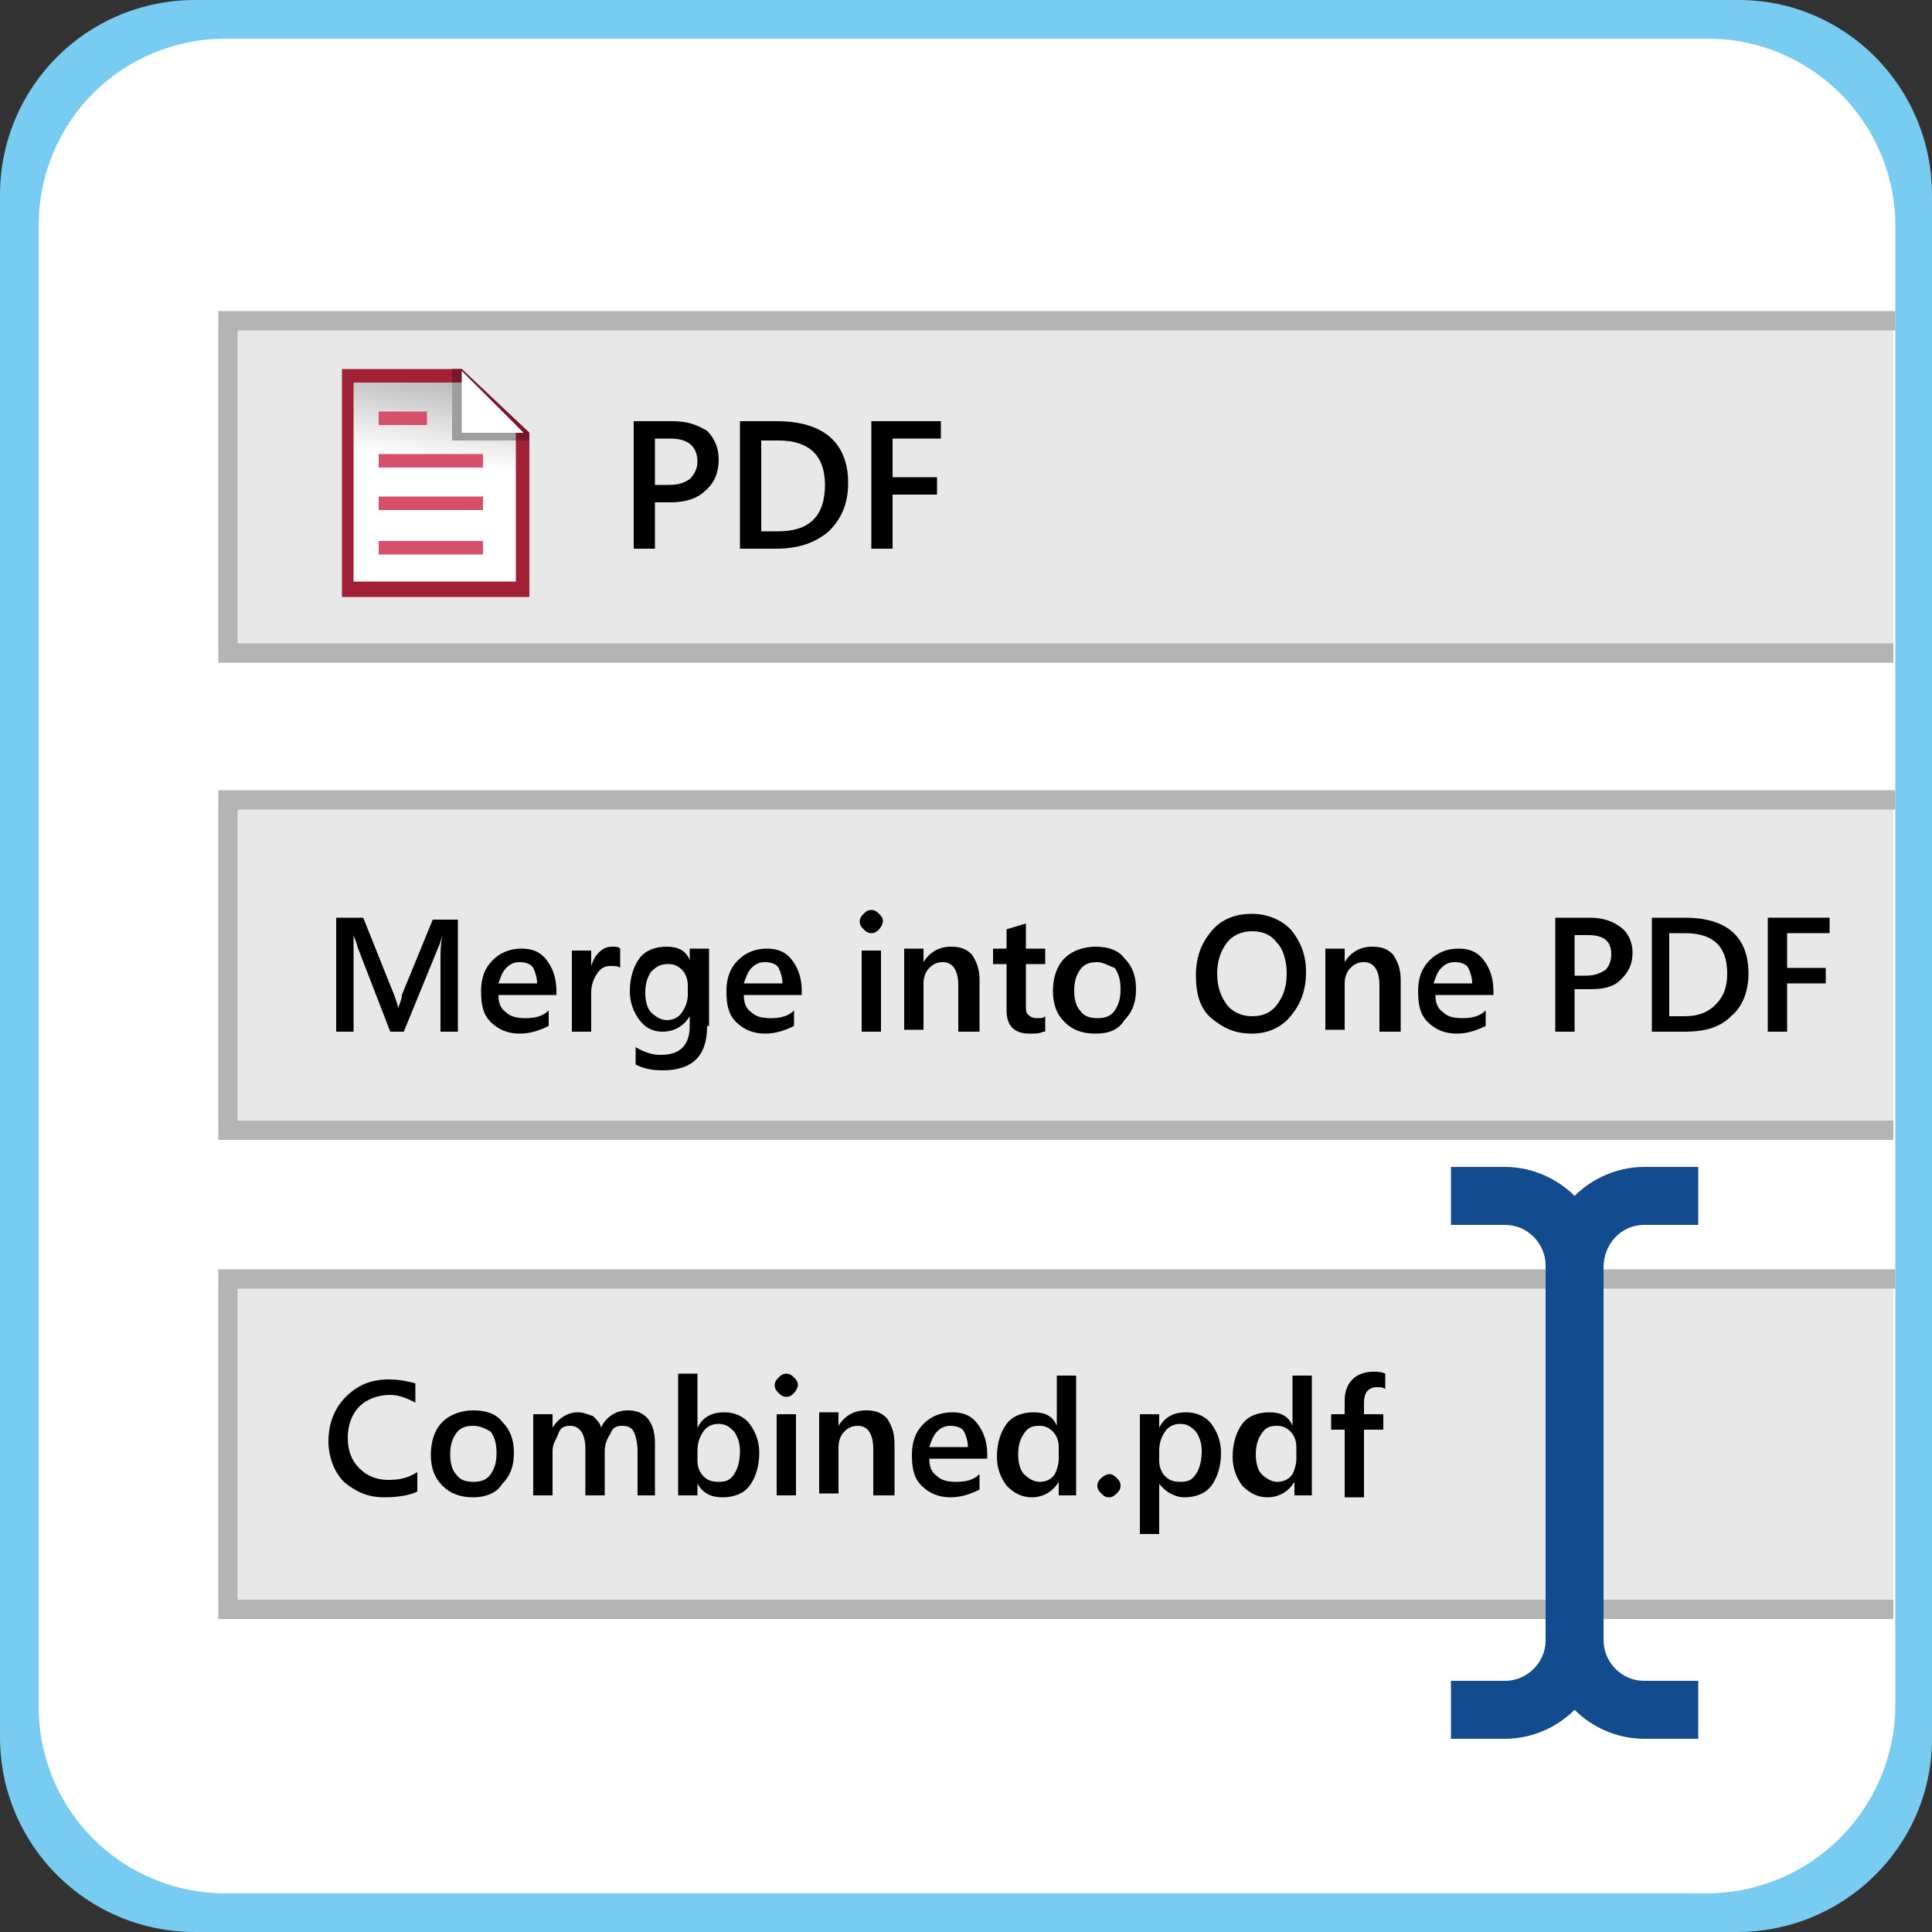 <?xml version="1.0" encoding="utf-8"?>
<!-- Generator: Adobe Illustrator 17.1.0, SVG Export Plug-In . SVG Version: 6.00 Build 0)  -->
<!DOCTYPE svg PUBLIC "-//W3C//DTD SVG 1.1//EN" "http://www.w3.org/Graphics/SVG/1.1/DTD/svg11.dtd">
<svg version="1.1" id="Layer_1" xmlns="http://www.w3.org/2000/svg" xmlns:xlink="http://www.w3.org/1999/xlink" x="0px" y="0px"
	 viewBox="0 0 100 100" enable-background="new 0 0 100 100" xml:space="preserve" style="width: 100px; height: 100px">
<rect x="0" y="0" width="100" height="100" fill="#333333" stroke="none"/>
<path fill="#78CCF2" d="M89.9,100H10.1C4.5,100,0,95.5,0,89.9V10.1C0,4.5,4.5,0,10.1,0h79.9C95.5,0,100,4.5,100,10.1v79.9
	C100,95.5,95.5,100,89.9,100z"/>
<path fill="#FFFFFF" d="M88.3,98H11.7C6.3,98,2,93.7,2,88.3V11.7C2,6.3,6.3,2,11.7,2h76.7c5.3,0,9.7,4.3,9.7,9.7v76.7
	C98,93.7,93.7,98,88.3,98z"/>
<rect x="11.3" y="16.9" fill="#E8E8E8" width="86.7" height="16.6"/>
<polygon fill="#B4B4B5" points="98,34.3 11.3,34.3 11.3,16.1 98.1,16.1 98.1,17.1 12.3,17.1 12.3,33.3 98,33.3 "/>
<rect x="11.3" y="41.6" fill="#E8E8E8" width="86.7" height="16.6"/>
<polygon fill="#B4B4B5" points="98,59 11.3,59 11.3,40.9 98.1,40.9 98.1,41.9 12.3,41.9 12.3,58 98,58 "/>
<rect x="11.3" y="66.4" fill="#E8E8E8" width="86.7" height="16.6"/>
<polygon fill="#B4B4B5" points="98,83.8 11.3,83.8 11.3,65.7 98.1,65.7 98.1,66.7 12.3,66.7 12.3,82.8 98,82.8 "/>
<path fill-rule="evenodd" clip-rule="evenodd" fill="#A22035" d="M27.4,22.4v8.5h-9.7V19.1h6.2L27.4,22.4z"/>
<linearGradient id="SVGID_1_" gradientUnits="userSpaceOnUse" x1="22.695" y1="23.927" x2="23.552" y2="18.355">
	<stop  offset="0" style="stop-color:#FFFFFF"/>
	<stop  offset="1" style="stop-color:#A4A4A4"/>
</linearGradient>
<path fill-rule="evenodd" clip-rule="evenodd" fill="url(#SVGID_1_)" d="M26.7,22v8.1h-8.4V19.8h6.2L26.7,22z"/>
<polygon fill-rule="evenodd" clip-rule="evenodd" fill="#77172B" points="27.4,22.4 23.9,19.1 23.4,19.1 23.4,22.8 27.4,22.8 "/>
<polygon fill-rule="evenodd" clip-rule="evenodd" fill="#9F9E9E" points="26.7,22 24.5,19.8 23.4,19.8 23.4,22.8 26.7,22.8 "/>
<path fill-rule="evenodd" clip-rule="evenodd" fill="#FFFFFF" d="M27.1,22.4h-3.2v-3.2L27.1,22.4z"/>
<path fill-rule="evenodd" clip-rule="evenodd" fill="#D7506B" d="M19.6,28.7v-0.7h5.4v0.7H19.6z M19.6,25.7H25v0.7h-5.4V25.7z
	 M19.6,23.5H25v0.7h-5.4V23.5z M19.6,21.3h2.5v0.7h-2.5V21.3z"/>
<g>
	<path d="M33.9,26v2.4h-1.1v-6.6h2c0.8,0,1.3,0.2,1.8,0.5c0.4,0.4,0.6,0.9,0.6,1.5c0,0.6-0.2,1.2-0.7,1.6c-0.4,0.4-1,0.6-1.8,0.6
		H33.9z M33.9,22.7v2.4h0.7c0.5,0,0.8-0.1,1.1-0.3c0.2-0.2,0.4-0.5,0.4-0.9c0-0.8-0.5-1.2-1.4-1.2H33.9z"/>
	<path d="M38.3,28.4v-6.6h1.9c2.4,0,3.7,1.1,3.7,3.2c0,1-0.3,1.8-1,2.5c-0.7,0.6-1.6,0.9-2.7,0.9H38.3z M39.4,22.7v4.8h0.9
		c0.8,0,1.4-0.2,1.8-0.6s0.6-1,0.6-1.8c0-1.5-0.8-2.3-2.4-2.3H39.4z"/>
	<path d="M48.7,22.7h-2.5v2h2.3v0.9h-2.3v2.8h-1.1v-6.6h3.6V22.7z"/>
</g>
<g>
	<path d="M23.8,53.4h-1v-3.8c0-0.3,0-0.7,0.1-1.2h0c-0.1,0.3-0.1,0.4-0.2,0.6l-1.8,4.4h-0.7L18.5,49c0-0.1-0.1-0.3-0.2-0.6h0
		c0,0.2,0,0.6,0,1.2v3.8h-0.9v-5.9h1.4l1.6,4c0.1,0.3,0.2,0.5,0.2,0.7h0c0.1-0.3,0.2-0.5,0.2-0.7l1.6-3.9h1.3V53.4z"/>
	<path d="M28.7,51.5h-2.9c0,0.4,0.1,0.7,0.4,0.9c0.2,0.2,0.5,0.3,1,0.3c0.5,0,0.9-0.1,1.2-0.4v0.8c-0.4,0.2-0.9,0.4-1.5,0.4
		c-0.6,0-1.1-0.2-1.5-0.6c-0.4-0.4-0.5-0.9-0.5-1.6c0-0.7,0.2-1.2,0.6-1.6c0.4-0.4,0.9-0.6,1.5-0.6s1,0.2,1.3,0.6
		c0.3,0.4,0.5,0.9,0.5,1.6V51.5z M27.8,50.9c0-0.3-0.1-0.6-0.2-0.8s-0.4-0.3-0.7-0.3c-0.3,0-0.5,0.1-0.7,0.3s-0.3,0.5-0.4,0.8H27.8z
		"/>
	<path d="M32.1,50.1c-0.1-0.1-0.3-0.1-0.5-0.1c-0.3,0-0.5,0.1-0.7,0.4c-0.2,0.3-0.3,0.6-0.3,1v2h-1v-4.2h1V50h0
		c0.1-0.3,0.2-0.5,0.4-0.7s0.4-0.3,0.7-0.3c0.2,0,0.3,0,0.4,0.1V50.1z"/>
	<path d="M36.6,53.1c0,1.6-0.8,2.3-2.3,2.3c-0.6,0-1-0.1-1.4-0.3v-0.9c0.5,0.3,0.9,0.4,1.3,0.4c1,0,1.5-0.5,1.5-1.5v-0.5h0
		c-0.3,0.5-0.8,0.8-1.4,0.8c-0.5,0-0.9-0.2-1.2-0.6c-0.3-0.4-0.5-0.9-0.5-1.5c0-0.7,0.2-1.3,0.5-1.7c0.3-0.4,0.8-0.6,1.4-0.6
		c0.6,0,1,0.2,1.2,0.7h0v-0.6h1V53.1z M35.6,51.5v-0.5c0-0.3-0.1-0.6-0.3-0.8s-0.4-0.3-0.7-0.3c-0.4,0-0.6,0.1-0.9,0.4
		c-0.2,0.3-0.3,0.6-0.3,1.1c0,0.4,0.1,0.8,0.3,1c0.2,0.2,0.5,0.4,0.8,0.4c0.3,0,0.6-0.1,0.8-0.4C35.5,52.1,35.6,51.8,35.6,51.5z"/>
	<path d="M41.4,51.5h-2.9c0,0.4,0.1,0.7,0.4,0.9c0.2,0.2,0.5,0.3,1,0.3c0.5,0,0.9-0.1,1.2-0.4v0.8c-0.4,0.2-0.9,0.4-1.5,0.4
		c-0.6,0-1.1-0.2-1.5-0.6c-0.4-0.4-0.5-0.9-0.5-1.6c0-0.7,0.2-1.2,0.6-1.6c0.4-0.4,0.9-0.6,1.5-0.6s1,0.2,1.3,0.6
		c0.3,0.4,0.5,0.9,0.5,1.6V51.5z M40.5,50.9c0-0.3-0.1-0.6-0.2-0.8s-0.4-0.3-0.7-0.3c-0.3,0-0.5,0.1-0.7,0.3s-0.3,0.5-0.4,0.8H40.5z
		"/>
	<path d="M45.1,48.3c-0.2,0-0.3-0.1-0.4-0.2c-0.1-0.1-0.2-0.2-0.2-0.4s0.1-0.3,0.2-0.4c0.1-0.1,0.2-0.2,0.4-0.2
		c0.2,0,0.3,0.1,0.4,0.2c0.1,0.1,0.2,0.2,0.2,0.4c0,0.1-0.1,0.3-0.2,0.4S45.3,48.3,45.1,48.3z M45.6,53.4h-1v-4.2h1V53.4z"/>
	<path d="M50.6,53.4h-1V51c0-0.8-0.3-1.2-0.8-1.2c-0.3,0-0.5,0.1-0.7,0.3c-0.2,0.2-0.3,0.5-0.3,0.8v2.4h-1v-4.2h1v0.7h0
		c0.3-0.5,0.8-0.8,1.4-0.8c0.5,0,0.8,0.1,1.1,0.4c0.2,0.3,0.4,0.7,0.4,1.3V53.4z"/>
	<path d="M54,53.4c-0.2,0.1-0.4,0.1-0.7,0.1c-0.8,0-1.2-0.4-1.2-1.2v-2.4h-0.7v-0.8h0.7v-1l1-0.3v1.3h1v0.8h-1V52
		c0,0.3,0,0.4,0.1,0.5c0.1,0.1,0.2,0.2,0.5,0.2c0.2,0,0.3,0,0.4-0.1V53.4z"/>
	<path d="M56.7,53.5c-0.7,0-1.2-0.2-1.6-0.6c-0.4-0.4-0.6-0.9-0.6-1.6c0-0.7,0.2-1.3,0.6-1.7c0.4-0.4,1-0.6,1.6-0.6
		c0.7,0,1.2,0.2,1.5,0.6c0.4,0.4,0.6,0.9,0.6,1.6c0,0.7-0.2,1.2-0.6,1.6C57.9,53.3,57.4,53.5,56.7,53.5z M56.8,49.8
		c-0.4,0-0.7,0.1-0.9,0.4c-0.2,0.3-0.3,0.6-0.3,1.1c0,0.4,0.1,0.8,0.3,1c0.2,0.3,0.5,0.4,0.9,0.4c0.4,0,0.7-0.1,0.9-0.4
		c0.2-0.3,0.3-0.6,0.3-1.1c0-0.5-0.1-0.8-0.3-1.1C57.4,50,57.1,49.8,56.8,49.8z"/>
	<path d="M64.8,53.5c-0.9,0-1.5-0.3-2.1-0.8s-0.8-1.3-0.8-2.2c0-1,0.3-1.7,0.8-2.3s1.2-0.9,2.1-0.9c0.8,0,1.5,0.3,2,0.8
		c0.5,0.6,0.8,1.3,0.8,2.2c0,1-0.3,1.7-0.8,2.3C66.3,53.2,65.6,53.5,64.8,53.5z M64.8,48.2c-0.5,0-1,0.2-1.3,0.6
		c-0.3,0.4-0.5,0.9-0.5,1.6c0,0.7,0.2,1.2,0.5,1.6s0.8,0.6,1.3,0.6c0.6,0,1-0.2,1.3-0.6c0.3-0.4,0.5-0.9,0.5-1.6
		c0-0.7-0.2-1.3-0.5-1.6C65.8,48.4,65.4,48.2,64.8,48.2z"/>
	<path d="M72.4,53.4h-1V51c0-0.8-0.3-1.2-0.8-1.2c-0.3,0-0.5,0.1-0.7,0.3c-0.2,0.2-0.3,0.5-0.3,0.8v2.4h-1v-4.2h1v0.7h0
		c0.3-0.5,0.8-0.8,1.4-0.8c0.5,0,0.8,0.1,1.1,0.4c0.2,0.3,0.4,0.7,0.4,1.3V53.4z"/>
	<path d="M77.2,51.5h-2.9c0,0.4,0.1,0.7,0.4,0.9c0.2,0.2,0.5,0.3,1,0.3c0.5,0,0.9-0.1,1.2-0.4v0.8c-0.4,0.2-0.9,0.4-1.5,0.4
		c-0.6,0-1.1-0.2-1.5-0.6c-0.4-0.4-0.5-0.9-0.5-1.6c0-0.7,0.2-1.2,0.6-1.6c0.4-0.4,0.9-0.6,1.5-0.6s1,0.2,1.3,0.6
		c0.3,0.4,0.5,0.9,0.5,1.6V51.5z M76.2,50.9c0-0.3-0.1-0.6-0.2-0.8s-0.4-0.3-0.7-0.3c-0.3,0-0.5,0.1-0.7,0.3s-0.3,0.5-0.4,0.8H76.2z
		"/>
	<path d="M81.5,51.2v2.2h-1v-5.9h1.8c0.7,0,1.2,0.2,1.6,0.5s0.6,0.8,0.6,1.3c0,0.6-0.2,1-0.6,1.4c-0.4,0.4-0.9,0.5-1.6,0.5H81.5z
		 M81.5,48.3v2.2h0.6c0.4,0,0.7-0.1,1-0.3c0.2-0.2,0.3-0.5,0.3-0.8c0-0.7-0.4-1-1.2-1H81.5z"/>
	<path d="M85.5,53.4v-5.9h1.7c2.2,0,3.3,1,3.3,2.9c0,0.9-0.3,1.7-0.9,2.2c-0.6,0.6-1.4,0.8-2.4,0.8H85.5z M86.4,48.3v4.3h0.8
		c0.7,0,1.2-0.2,1.6-0.6s0.6-0.9,0.6-1.6c0-1.4-0.7-2.1-2.2-2.1H86.4z"/>
	<path d="M94.7,48.3h-2.2v1.8h2v0.8h-2v2.5h-1v-5.9h3.2V48.3z"/>
</g>
<g>
	<path d="M21.6,77.2c-0.4,0.2-1,0.3-1.7,0.3c-0.9,0-1.5-0.3-2.1-0.8c-0.5-0.5-0.8-1.3-0.8-2.1c0-0.9,0.3-1.7,0.9-2.3
		c0.6-0.6,1.3-0.9,2.2-0.9c0.6,0,1,0.1,1.4,0.2v1c-0.4-0.2-0.8-0.4-1.3-0.4c-0.6,0-1.2,0.2-1.6,0.6c-0.4,0.4-0.6,1-0.6,1.6
		c0,0.7,0.2,1.2,0.6,1.6s0.9,0.6,1.5,0.6c0.6,0,1-0.1,1.5-0.4V77.2z"/>
	<path d="M24.5,77.5c-0.7,0-1.2-0.2-1.6-0.6c-0.4-0.4-0.6-0.9-0.6-1.6c0-0.7,0.2-1.3,0.6-1.7c0.4-0.4,1-0.6,1.6-0.6
		c0.7,0,1.2,0.2,1.5,0.6c0.4,0.4,0.6,0.9,0.6,1.6c0,0.7-0.2,1.2-0.6,1.6C25.7,77.3,25.1,77.5,24.5,77.5z M24.5,73.8
		c-0.4,0-0.7,0.1-0.9,0.4c-0.2,0.3-0.3,0.6-0.3,1.1c0,0.4,0.1,0.8,0.3,1c0.2,0.3,0.5,0.4,0.9,0.4c0.4,0,0.7-0.1,0.9-0.4
		c0.2-0.3,0.3-0.6,0.3-1.1c0-0.5-0.1-0.8-0.3-1.1C25.2,74,24.9,73.8,24.5,73.8z"/>
	<path d="M34,77.4h-1v-2.3c0-0.4-0.1-0.8-0.2-1c-0.1-0.2-0.3-0.3-0.6-0.3c-0.3,0-0.5,0.1-0.6,0.4c-0.2,0.3-0.3,0.6-0.3,0.9v2.3h-1
		V75c0-0.8-0.3-1.2-0.8-1.2c-0.3,0-0.5,0.1-0.6,0.4s-0.3,0.5-0.3,0.9v2.3h-1v-4.2h1v0.7h0c0.3-0.5,0.8-0.8,1.3-0.8
		c0.3,0,0.5,0.1,0.8,0.2c0.2,0.2,0.4,0.4,0.4,0.6c0.3-0.6,0.8-0.9,1.4-0.9c0.9,0,1.4,0.6,1.4,1.7V77.4z"/>
	<path d="M36.1,76.8L36.1,76.8l0,0.6h-1v-6.3h1v2.8h0c0.3-0.6,0.8-0.8,1.4-0.8c0.5,0,1,0.2,1.3,0.6c0.3,0.4,0.5,0.9,0.5,1.5
		c0,0.7-0.2,1.3-0.5,1.7c-0.3,0.4-0.8,0.6-1.4,0.6C36.8,77.5,36.4,77.3,36.1,76.8z M36.1,75.1v0.5c0,0.3,0.1,0.6,0.3,0.8
		c0.2,0.2,0.4,0.3,0.8,0.3c0.4,0,0.6-0.1,0.8-0.4c0.2-0.3,0.3-0.7,0.3-1.2c0-0.4-0.1-0.7-0.3-1c-0.2-0.2-0.4-0.4-0.8-0.4
		c-0.3,0-0.6,0.1-0.8,0.4C36.2,74.4,36.1,74.7,36.1,75.1z"/>
	<path d="M40.7,72.3c-0.2,0-0.3-0.1-0.4-0.2c-0.1-0.1-0.2-0.2-0.2-0.4s0.1-0.3,0.2-0.4c0.1-0.1,0.2-0.2,0.4-0.2
		c0.2,0,0.3,0.1,0.4,0.2c0.1,0.1,0.2,0.2,0.2,0.4c0,0.1-0.1,0.3-0.2,0.4S40.9,72.3,40.7,72.3z M41.2,77.4h-1v-4.2h1V77.4z"/>
	<path d="M46.2,77.4h-1V75c0-0.8-0.3-1.2-0.8-1.2c-0.3,0-0.5,0.1-0.7,0.3c-0.2,0.2-0.3,0.5-0.3,0.8v2.4h-1v-4.2h1v0.7h0
		c0.3-0.5,0.8-0.8,1.4-0.8c0.5,0,0.8,0.1,1.1,0.4c0.2,0.3,0.4,0.7,0.4,1.3V77.4z"/>
	<path d="M51,75.5h-2.9c0,0.4,0.1,0.7,0.4,0.9c0.2,0.2,0.5,0.3,1,0.3c0.5,0,0.9-0.1,1.2-0.4v0.8c-0.4,0.2-0.9,0.4-1.5,0.4
		c-0.6,0-1.1-0.2-1.5-0.6c-0.4-0.4-0.5-0.9-0.5-1.6c0-0.7,0.2-1.2,0.6-1.6c0.4-0.4,0.9-0.6,1.5-0.6s1,0.2,1.3,0.6
		c0.3,0.4,0.5,0.9,0.5,1.6V75.5z M50.1,74.9c0-0.3-0.1-0.6-0.2-0.8s-0.4-0.3-0.7-0.3c-0.3,0-0.5,0.1-0.7,0.3s-0.3,0.5-0.4,0.8H50.1z
		"/>
	<path d="M55.8,77.4h-1v-0.7h0c-0.3,0.5-0.8,0.8-1.4,0.8c-0.5,0-0.9-0.2-1.3-0.6c-0.3-0.4-0.5-0.9-0.5-1.5c0-0.7,0.2-1.3,0.5-1.7
		c0.3-0.4,0.8-0.6,1.4-0.6c0.6,0,1,0.2,1.2,0.7h0v-2.6h1V77.4z M54.8,75.5v-0.6c0-0.3-0.1-0.6-0.3-0.8c-0.2-0.2-0.4-0.3-0.7-0.3
		c-0.4,0-0.6,0.1-0.8,0.4c-0.2,0.3-0.3,0.6-0.3,1.1c0,0.4,0.1,0.8,0.3,1c0.2,0.2,0.5,0.4,0.8,0.4c0.3,0,0.6-0.1,0.8-0.4
		C54.7,76.1,54.8,75.8,54.8,75.5z"/>
	<path d="M57.4,77.5c-0.2,0-0.3-0.1-0.4-0.2c-0.1-0.1-0.2-0.2-0.2-0.4c0-0.2,0.1-0.3,0.2-0.4c0.1-0.1,0.3-0.2,0.4-0.2
		c0.2,0,0.3,0.1,0.4,0.2s0.2,0.2,0.2,0.4c0,0.2-0.1,0.3-0.2,0.4C57.7,77.4,57.6,77.5,57.4,77.5z"/>
	<path d="M60,76.8L60,76.8l0,2.6h-1v-6.2h1v0.7h0c0.3-0.6,0.8-0.8,1.4-0.8c0.5,0,1,0.2,1.3,0.6c0.3,0.4,0.5,0.9,0.5,1.5
		c0,0.7-0.2,1.3-0.5,1.7c-0.3,0.4-0.8,0.6-1.4,0.6C60.8,77.5,60.3,77.2,60,76.8z M60,75.1v0.5c0,0.3,0.1,0.6,0.3,0.8
		c0.2,0.2,0.4,0.3,0.8,0.3c0.4,0,0.6-0.1,0.8-0.4c0.2-0.3,0.3-0.7,0.3-1.2c0-0.4-0.1-0.7-0.3-1c-0.2-0.2-0.4-0.4-0.8-0.4
		c-0.3,0-0.6,0.1-0.8,0.4C60.1,74.4,60,74.7,60,75.1z"/>
	<path d="M68,77.4h-1v-0.7h0c-0.3,0.5-0.8,0.8-1.4,0.8c-0.5,0-0.9-0.2-1.3-0.6c-0.3-0.4-0.5-0.9-0.5-1.5c0-0.7,0.2-1.3,0.5-1.7
		c0.3-0.4,0.8-0.6,1.4-0.6c0.6,0,1,0.2,1.2,0.7h0v-2.6h1V77.4z M67.1,75.5v-0.6c0-0.3-0.1-0.6-0.3-0.8c-0.2-0.2-0.4-0.3-0.7-0.3
		c-0.4,0-0.6,0.1-0.8,0.4c-0.2,0.3-0.3,0.6-0.3,1.1c0,0.4,0.1,0.8,0.3,1c0.2,0.2,0.5,0.4,0.8,0.4c0.3,0,0.6-0.1,0.8-0.4
		C67,76.1,67.1,75.8,67.1,75.5z"/>
	<path d="M71.7,71.9c-0.1-0.1-0.3-0.1-0.4-0.1c-0.5,0-0.7,0.3-0.7,0.8v0.6h1v0.8h-1v3.5h-1v-3.5h-0.7v-0.8h0.7v-0.7
		c0-0.4,0.1-0.8,0.4-1.1c0.3-0.3,0.7-0.4,1.1-0.4c0.2,0,0.4,0,0.6,0.1V71.9z"/>
</g>
<path fill="#134B8F" d="M85.1,63.4h2.8v-3h-2.8c-1.4,0-2.7,0.6-3.6,1.5c-0.9-0.9-2.2-1.5-3.6-1.5h-2.8v3h2.8c1.2,0,2.1,1,2.1,2.1
	v19.4c0,1.2-1,2.1-2.1,2.1h-2.8v3h2.8c1.4,0,2.7-0.6,3.6-1.5c0.9,0.9,2.2,1.5,3.6,1.5h2.8v-3h-2.8c-1.2,0-2.1-1-2.1-2.1V65.6
	C83,64.4,83.9,63.4,85.1,63.4z"/>
</svg>

